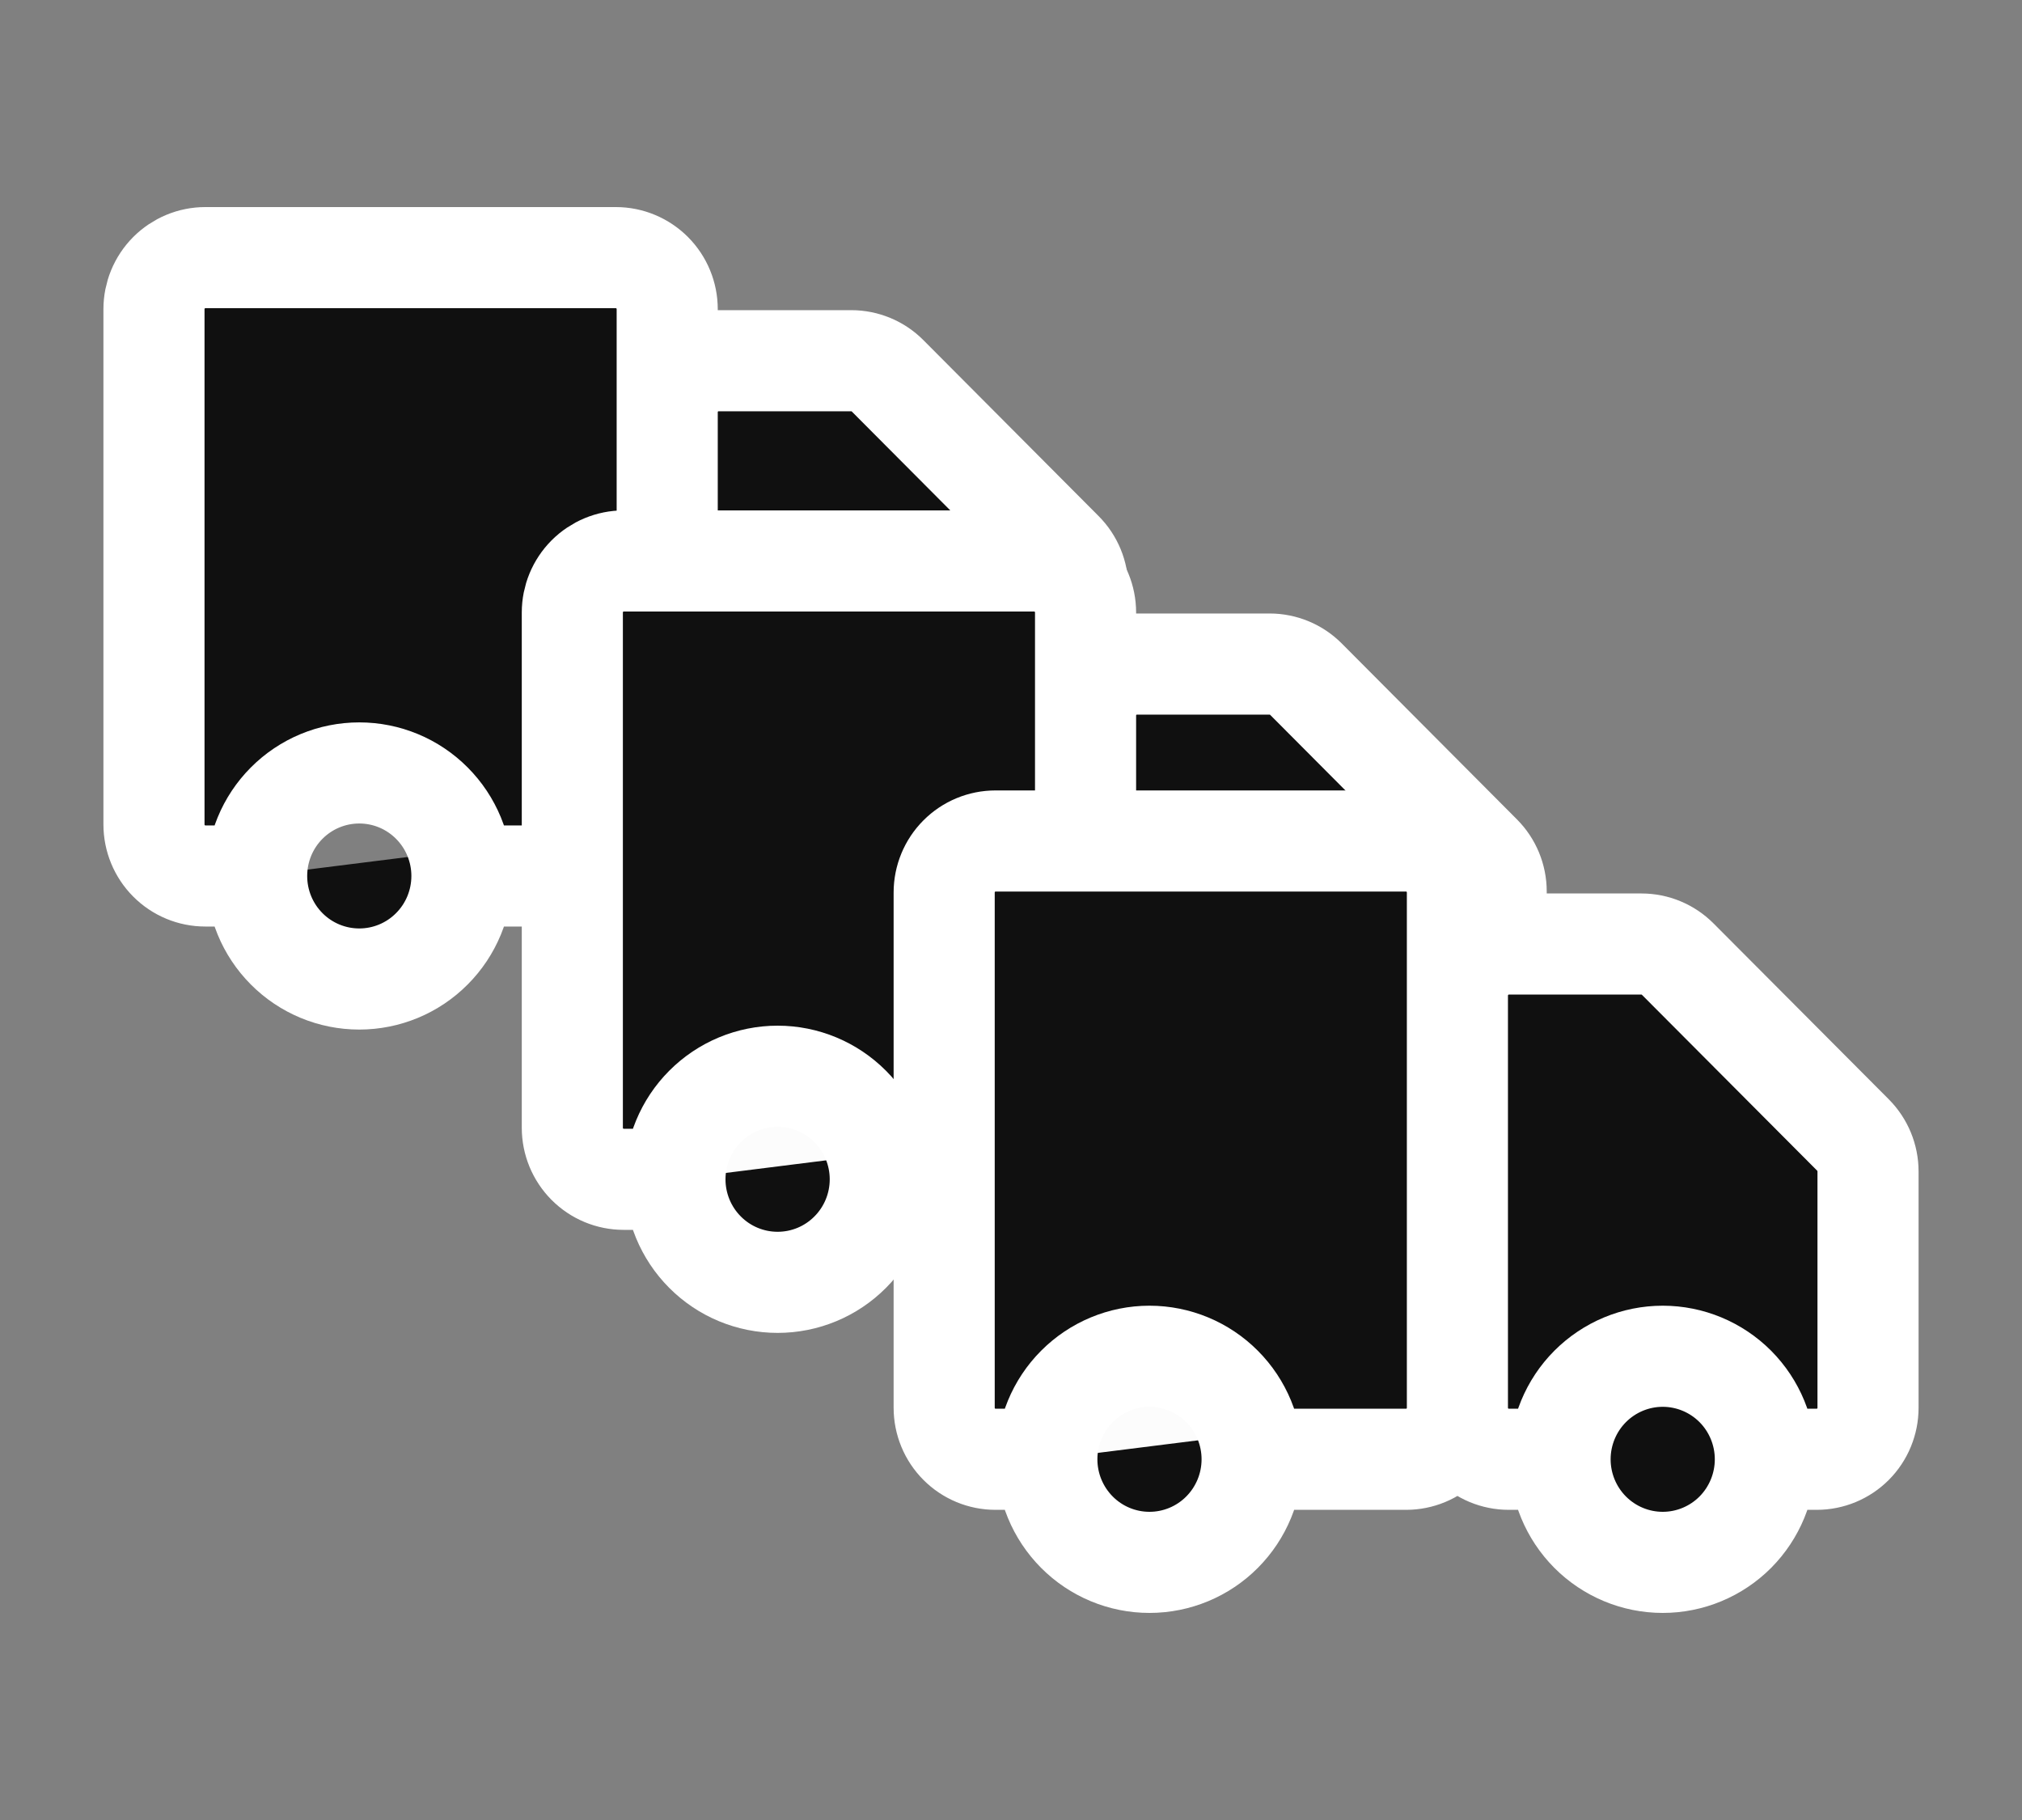 <svg width="40" height="36" viewBox="0 0 40 36" fill="none" xmlns="http://www.w3.org/2000/svg">
<rect x="0" y="0" width="40" height="36" fill="#808080" stroke="none"/>
<path d="M13.199 16.308V6.115C13.199 5.845 13.092 5.586 12.902 5.395C12.711 5.204 12.453 5.096 12.184 5.096H4.061C3.792 5.096 3.534 5.204 3.343 5.395C3.153 5.586 3.046 5.845 3.046 6.115V16.308C3.046 16.578 3.153 16.837 3.343 17.028C3.534 17.22 3.792 17.327 4.061 17.327H5.077M13.199 16.308C13.199 16.578 13.092 16.837 12.902 17.028C12.711 17.22 12.453 17.327 12.184 17.327H9.138M13.199 16.308V8.154C13.199 7.884 13.306 7.624 13.496 7.433C13.687 7.242 13.945 7.135 14.214 7.135H16.84C17.109 7.135 17.368 7.242 17.558 7.433L21.024 10.913C21.215 11.104 21.322 11.363 21.322 11.633V16.308C21.322 16.578 21.215 16.837 21.024 17.028C20.834 17.22 20.576 17.327 20.306 17.327H19.291M13.199 16.308C13.199 16.578 13.306 16.837 13.496 17.028C13.687 17.22 13.945 17.327 14.214 17.327H15.23M5.077 17.327C5.077 17.868 5.29 18.386 5.671 18.768C6.052 19.151 6.569 19.365 7.107 19.365C7.646 19.365 8.162 19.151 8.543 18.768C8.924 18.386 9.138 17.868 9.138 17.327M5.077 17.327C5.077 16.786 5.29 16.268 5.671 15.886C6.052 15.503 6.569 15.289 7.107 15.289C7.646 15.289 8.162 15.503 8.543 15.886C8.924 16.268 9.138 16.786 9.138 17.327M15.23 17.327C15.23 17.868 15.444 18.386 15.825 18.768C16.205 19.151 16.722 19.365 17.261 19.365C17.799 19.365 18.316 19.151 18.696 18.768C19.077 18.386 19.291 17.868 19.291 17.327M15.23 17.327C15.23 16.786 15.444 16.268 15.825 15.886C16.205 15.503 16.722 15.289 17.261 15.289C17.799 15.289 18.316 15.503 18.696 15.886C19.077 16.268 19.291 16.786 19.291 17.327" fill="#101010"/>
<path d="M13.199 16.308V6.115C13.199 5.845 13.092 5.586 12.902 5.395C12.711 5.204 12.453 5.096 12.184 5.096H4.061C3.792 5.096 3.534 5.204 3.343 5.395C3.153 5.586 3.046 5.845 3.046 6.115V16.308C3.046 16.578 3.153 16.837 3.343 17.028C3.534 17.22 3.792 17.327 4.061 17.327H5.077M13.199 16.308C13.199 16.578 13.092 16.837 12.902 17.028C12.711 17.22 12.453 17.327 12.184 17.327H9.138M13.199 16.308V8.154C13.199 7.884 13.306 7.624 13.496 7.433C13.687 7.242 13.945 7.135 14.214 7.135H16.84C17.109 7.135 17.368 7.242 17.558 7.433L21.024 10.913C21.215 11.104 21.322 11.363 21.322 11.633V16.308C21.322 16.578 21.215 16.837 21.024 17.028C20.834 17.22 20.576 17.327 20.306 17.327H19.291M13.199 16.308C13.199 16.578 13.306 16.837 13.496 17.028C13.687 17.22 13.945 17.327 14.214 17.327H15.23M5.077 17.327C5.077 17.868 5.29 18.386 5.671 18.768C6.052 19.151 6.569 19.365 7.107 19.365C7.646 19.365 8.162 19.151 8.543 18.768C8.924 18.386 9.138 17.868 9.138 17.327M5.077 17.327C5.077 16.786 5.29 16.268 5.671 15.886C6.052 15.503 6.569 15.289 7.107 15.289C7.646 15.289 8.162 15.503 8.543 15.886C8.924 16.268 9.138 16.786 9.138 17.327M19.291 17.327C19.291 17.868 19.077 18.386 18.696 18.768C18.316 19.151 17.799 19.365 17.261 19.365C16.722 19.365 16.205 19.151 15.825 18.768C15.444 18.386 15.23 17.868 15.23 17.327M19.291 17.327C19.291 16.786 19.077 16.268 18.696 15.886C18.316 15.503 17.799 15.289 17.261 15.289C16.722 15.289 16.205 15.503 15.825 15.886C15.444 16.268 15.23 16.786 15.23 17.327" stroke="white" stroke-width="2" stroke-linecap="round" stroke-linejoin="round"/>
<path d="M17.414 23.327C17.414 23.867 17.2 24.386 16.819 24.768C16.438 25.151 15.922 25.365 15.383 25.365C14.845 25.365 14.328 25.151 13.947 24.768C13.566 24.386 13.352 23.867 13.352 23.327C13.352 22.786 13.566 22.268 13.947 21.886C14.328 21.503 14.845 21.288 15.383 21.288C15.922 21.288 16.438 21.503 16.819 21.886C17.2 22.268 17.414 22.786 17.414 23.327ZM27.567 23.327C27.567 23.867 27.353 24.386 26.972 24.768C26.591 25.151 26.075 25.365 25.536 25.365C24.998 25.365 24.481 25.151 24.101 24.768C23.72 24.386 23.506 23.867 23.506 23.327C23.506 22.786 23.72 22.268 24.101 21.886C24.481 21.503 24.998 21.288 25.536 21.288C26.075 21.288 26.591 21.503 26.972 21.886C27.353 22.268 27.567 22.786 27.567 23.327Z" fill="#FCFCFC"/>
<path d="M21.475 22.308V12.115C21.475 11.845 21.368 11.586 21.178 11.395C20.987 11.204 20.729 11.096 20.46 11.096H12.337C12.068 11.096 11.81 11.204 11.619 11.395C11.429 11.586 11.322 11.845 11.322 12.115V22.308C11.322 22.578 11.429 22.837 11.619 23.028C11.81 23.22 12.068 23.327 12.337 23.327H13.352M21.475 22.308C21.475 22.578 21.368 22.837 21.178 23.028C20.987 23.22 20.729 23.327 20.46 23.327H17.414M21.475 22.308V14.154C21.475 13.884 21.582 13.624 21.772 13.433C21.963 13.242 22.221 13.135 22.49 13.135H25.116C25.385 13.135 25.643 13.242 25.834 13.433L29.3 16.913C29.491 17.104 29.598 17.363 29.598 17.634V22.308C29.598 22.578 29.491 22.837 29.3 23.028C29.11 23.22 28.852 23.327 28.582 23.327H27.567M21.475 22.308C21.475 22.578 21.582 22.837 21.772 23.028C21.963 23.22 22.221 23.327 22.49 23.327H23.506M13.352 23.327C13.352 23.868 13.566 24.386 13.947 24.768C14.328 25.151 14.845 25.365 15.383 25.365C15.922 25.365 16.438 25.151 16.819 24.768C17.2 24.386 17.414 23.868 17.414 23.327M13.352 23.327C13.352 22.786 13.566 22.268 13.947 21.886C14.328 21.503 14.845 21.288 15.383 21.288C15.922 21.288 16.438 21.503 16.819 21.886C17.2 22.268 17.414 22.786 17.414 23.327M23.506 23.327C23.506 23.868 23.72 24.386 24.101 24.768C24.481 25.151 24.998 25.365 25.536 25.365C26.075 25.365 26.591 25.151 26.972 24.768C27.353 24.386 27.567 23.868 27.567 23.327M23.506 23.327C23.506 22.786 23.72 22.268 24.101 21.886C24.481 21.503 24.998 21.288 25.536 21.288C26.075 21.288 26.591 21.503 26.972 21.886C27.353 22.268 27.567 22.786 27.567 23.327" fill="#101010"/>
<path d="M21.475 22.308V12.115C21.475 11.845 21.368 11.586 21.178 11.395C20.987 11.204 20.729 11.096 20.46 11.096H12.337C12.068 11.096 11.81 11.204 11.619 11.395C11.429 11.586 11.322 11.845 11.322 12.115V22.308C11.322 22.578 11.429 22.837 11.619 23.028C11.81 23.22 12.068 23.327 12.337 23.327H13.352M21.475 22.308C21.475 22.578 21.368 22.837 21.178 23.028C20.987 23.22 20.729 23.327 20.46 23.327H17.414M21.475 22.308V14.154C21.475 13.884 21.582 13.624 21.772 13.433C21.963 13.242 22.221 13.135 22.49 13.135H25.116C25.385 13.135 25.643 13.242 25.834 13.433L29.3 16.913C29.491 17.104 29.598 17.363 29.598 17.634V22.308C29.598 22.578 29.491 22.837 29.3 23.028C29.11 23.22 28.852 23.327 28.582 23.327H27.567M21.475 22.308C21.475 22.578 21.582 22.837 21.772 23.028C21.963 23.22 22.221 23.327 22.49 23.327H23.506M13.352 23.327C13.352 23.868 13.566 24.386 13.947 24.768C14.328 25.151 14.845 25.365 15.383 25.365C15.922 25.365 16.438 25.151 16.819 24.768C17.2 24.386 17.414 23.868 17.414 23.327M13.352 23.327C13.352 22.786 13.566 22.268 13.947 21.886C14.328 21.503 14.845 21.288 15.383 21.288C15.922 21.288 16.438 21.503 16.819 21.886C17.2 22.268 17.414 22.786 17.414 23.327M27.567 23.327C27.567 23.868 27.353 24.386 26.972 24.768C26.591 25.151 26.075 25.365 25.536 25.365C24.998 25.365 24.481 25.151 24.101 24.768C23.72 24.386 23.506 23.868 23.506 23.327M27.567 23.327C27.567 22.786 27.353 22.268 26.972 21.886C26.591 21.503 26.075 21.288 25.536 21.288C24.998 21.288 24.481 21.503 24.101 21.886C23.72 22.268 23.506 22.786 23.506 23.327" stroke="white" stroke-width="2" stroke-linecap="round" stroke-linejoin="round"/>
<path d="M24.77 28.865C24.77 29.406 24.556 29.924 24.175 30.307C23.795 30.689 23.278 30.904 22.74 30.904C22.201 30.904 21.685 30.689 21.304 30.307C20.923 29.924 20.709 29.406 20.709 28.865C20.709 28.325 20.923 27.806 21.304 27.424C21.685 27.042 22.201 26.827 22.74 26.827C23.278 26.827 23.795 27.042 24.175 27.424C24.556 27.806 24.77 28.325 24.77 28.865ZM34.923 28.865C34.923 29.406 34.71 29.924 34.329 30.307C33.948 30.689 33.431 30.904 32.893 30.904C32.354 30.904 31.838 30.689 31.457 30.307C31.076 29.924 30.862 29.406 30.862 28.865C30.862 28.325 31.076 27.806 31.457 27.424C31.838 27.042 32.354 26.827 32.893 26.827C33.431 26.827 33.948 27.042 34.329 27.424C34.71 27.806 34.923 28.325 34.923 28.865Z" fill="#FCFCFC"/>
<path d="M28.831 27.846V17.654C28.831 17.384 28.724 17.124 28.534 16.933C28.344 16.742 28.085 16.635 27.816 16.635H19.694C19.424 16.635 19.166 16.742 18.976 16.933C18.785 17.124 18.678 17.384 18.678 17.654V27.846C18.678 28.116 18.785 28.376 18.976 28.567C19.166 28.758 19.424 28.865 19.694 28.865H20.709M28.831 27.846C28.831 28.116 28.724 28.376 28.534 28.567C28.344 28.758 28.085 28.865 27.816 28.865H24.77M28.831 27.846V19.692C28.831 19.422 28.939 19.163 29.129 18.972C29.319 18.78 29.578 18.673 29.847 18.673H32.472C32.742 18.673 33 18.781 33.19 18.972L36.657 22.451C36.847 22.642 36.954 22.902 36.954 23.172V27.846C36.954 28.116 36.847 28.376 36.657 28.567C36.466 28.758 36.208 28.865 35.939 28.865H34.923M28.831 27.846C28.831 28.116 28.939 28.376 29.129 28.567C29.319 28.758 29.578 28.865 29.847 28.865H30.862M20.709 28.865C20.709 29.406 20.923 29.924 21.304 30.307C21.684 30.689 22.201 30.904 22.739 30.904C23.278 30.904 23.795 30.689 24.175 30.307C24.556 29.924 24.77 29.406 24.77 28.865M20.709 28.865C20.709 28.325 20.923 27.806 21.304 27.424C21.684 27.042 22.201 26.827 22.739 26.827C23.278 26.827 23.795 27.042 24.175 27.424C24.556 27.806 24.77 28.325 24.77 28.865M30.862 28.865C30.862 29.406 31.076 29.924 31.457 30.307C31.838 30.689 32.354 30.904 32.893 30.904C33.431 30.904 33.948 30.689 34.329 30.307C34.709 29.924 34.923 29.406 34.923 28.865M30.862 28.865C30.862 28.325 31.076 27.806 31.457 27.424C31.838 27.042 32.354 26.827 32.893 26.827C33.431 26.827 33.948 27.042 34.329 27.424C34.709 27.806 34.923 28.325 34.923 28.865" fill="#101010"/>
<path d="M28.831 27.846V17.654C28.831 17.384 28.724 17.124 28.534 16.933C28.344 16.742 28.085 16.635 27.816 16.635H19.694C19.424 16.635 19.166 16.742 18.976 16.933C18.785 17.124 18.678 17.384 18.678 17.654V27.846C18.678 28.116 18.785 28.376 18.976 28.567C19.166 28.758 19.424 28.865 19.694 28.865H20.709M28.831 27.846C28.831 28.116 28.724 28.376 28.534 28.567C28.344 28.758 28.085 28.865 27.816 28.865H24.77M28.831 27.846V19.692C28.831 19.422 28.939 19.163 29.129 18.972C29.319 18.78 29.578 18.673 29.847 18.673H32.472C32.742 18.673 33 18.781 33.19 18.972L36.657 22.451C36.847 22.642 36.954 22.902 36.954 23.172V27.846C36.954 28.116 36.847 28.376 36.657 28.567C36.466 28.758 36.208 28.865 35.939 28.865H34.923M28.831 27.846C28.831 28.116 28.939 28.376 29.129 28.567C29.319 28.758 29.578 28.865 29.847 28.865H30.862M20.709 28.865C20.709 29.406 20.923 29.924 21.304 30.307C21.684 30.689 22.201 30.904 22.739 30.904C23.278 30.904 23.795 30.689 24.175 30.307C24.556 29.924 24.77 29.406 24.77 28.865M20.709 28.865C20.709 28.325 20.923 27.806 21.304 27.424C21.684 27.042 22.201 26.827 22.739 26.827C23.278 26.827 23.795 27.042 24.175 27.424C24.556 27.806 24.77 28.325 24.77 28.865M34.923 28.865C34.923 29.406 34.709 29.924 34.329 30.307C33.948 30.689 33.431 30.904 32.893 30.904C32.354 30.904 31.838 30.689 31.457 30.307C31.076 29.924 30.862 29.406 30.862 28.865M34.923 28.865C34.923 28.325 34.709 27.806 34.329 27.424C33.948 27.042 33.431 26.827 32.893 26.827C32.354 26.827 31.838 27.042 31.457 27.424C31.076 27.806 30.862 28.325 30.862 28.865" stroke="white" stroke-width="2" stroke-linecap="round" stroke-linejoin="round"/>
</svg>
